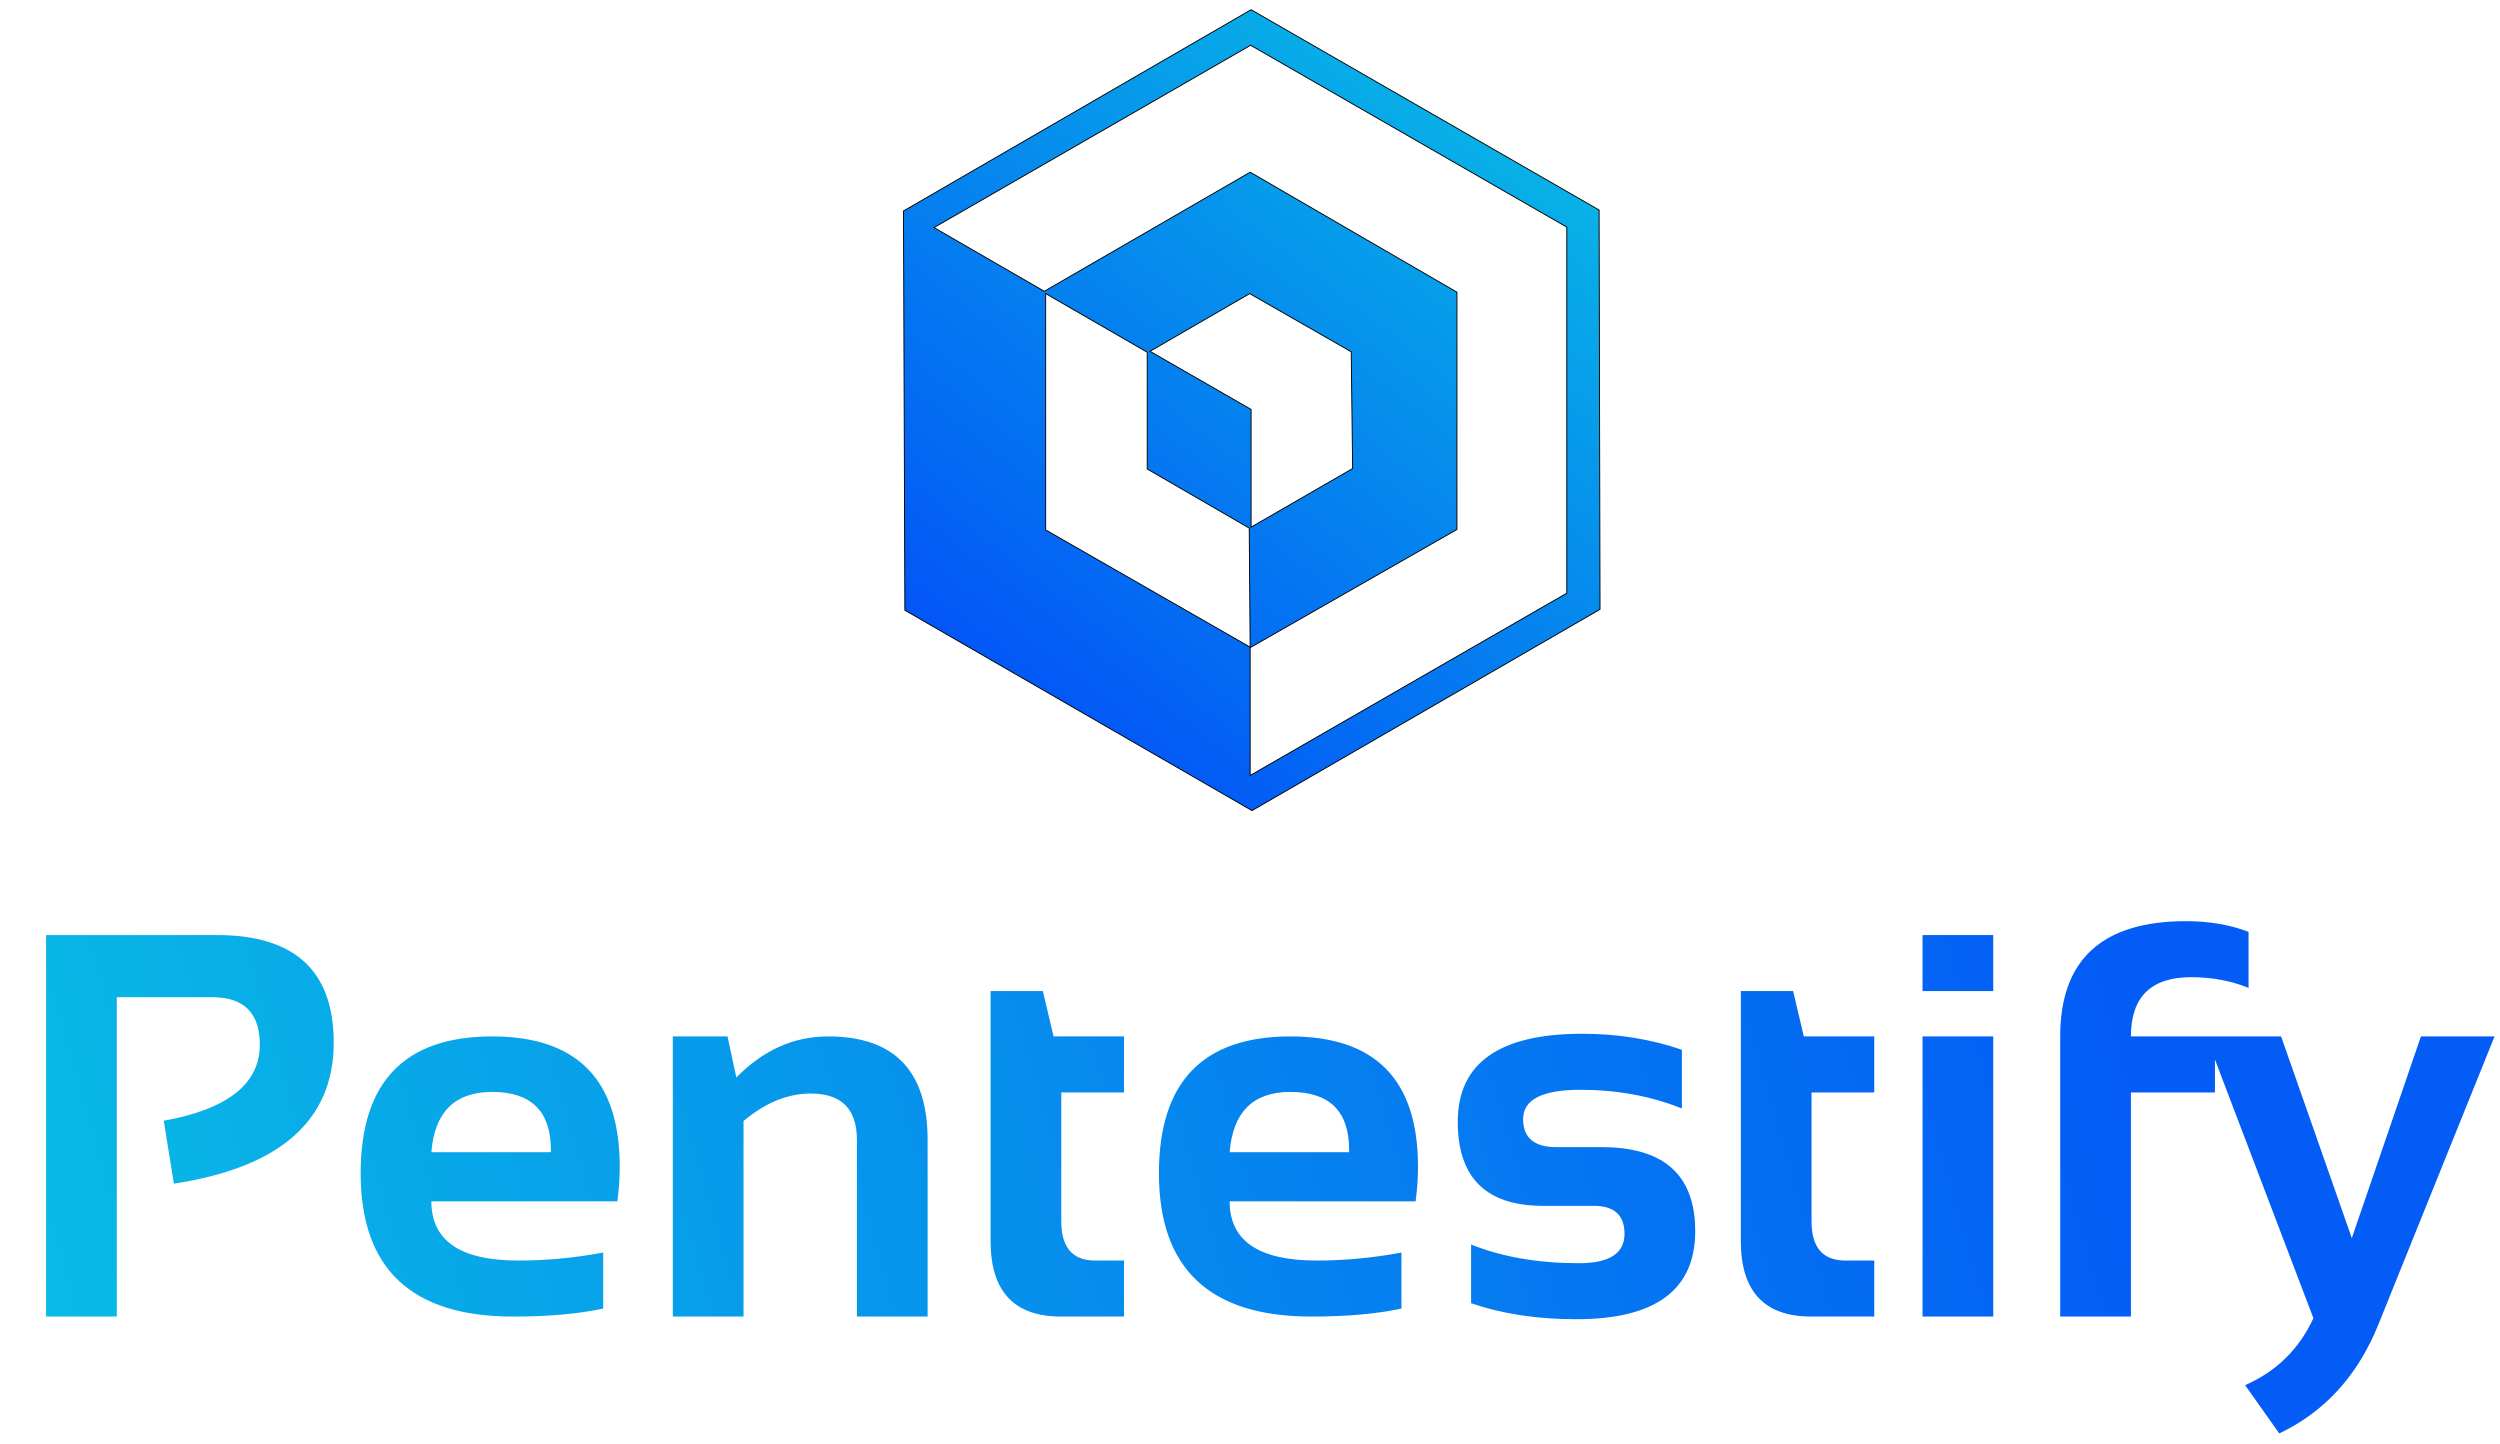 <svg width="225" height="130" viewBox="0 0 225 130" fill="none" xmlns="http://www.w3.org/2000/svg">
<path fill-rule="evenodd" clip-rule="evenodd" d="M81.314 18.988L112.596 0.875L143.92 18.905L144.003 54.839L112.679 72.952L81.439 54.922L81.314 18.988ZM94.11 26.424L103.249 31.7V42.21L112.43 47.528L112.514 58.246L94.11 47.694V26.424ZM112.472 26.424L103.499 31.617L112.597 36.851V47.445L121.736 42.169L121.611 31.659L112.472 26.424ZM112.514 58.287V69.794L141.012 53.385V20.441L112.555 4.073L84.057 20.483L93.985 26.216L112.514 15.498L131.125 26.299V47.652L112.514 58.287Z" fill="url(#paint0_linear_547_2602)"/>
<path d="M112.596 0.875L112.617 0.839L112.596 0.827L112.575 0.839L112.596 0.875ZM81.314 18.988L81.294 18.952L81.273 18.964L81.273 18.988L81.314 18.988ZM143.92 18.905L143.961 18.904L143.961 18.881L143.94 18.869L143.92 18.905ZM144.003 54.839L144.024 54.875L144.044 54.863L144.044 54.839L144.003 54.839ZM112.679 72.952L112.659 72.988L112.679 73L112.7 72.988L112.679 72.952ZM81.439 54.922L81.397 54.922L81.398 54.946L81.418 54.958L81.439 54.922ZM103.249 31.7H103.291V31.676L103.27 31.664L103.249 31.7ZM94.11 26.424L94.131 26.388L94.069 26.352V26.424H94.11ZM103.249 42.21H103.208V42.234L103.229 42.246L103.249 42.21ZM112.43 47.528L112.472 47.528L112.472 47.504L112.451 47.492L112.43 47.528ZM112.514 58.246L112.493 58.282L112.556 58.318L112.555 58.246L112.514 58.246ZM94.11 47.694H94.069V47.718L94.089 47.73L94.11 47.694ZM103.499 31.617L103.478 31.581L103.416 31.617L103.478 31.653L103.499 31.617ZM112.472 26.424L112.493 26.388L112.472 26.376L112.451 26.388L112.472 26.424ZM112.597 36.851H112.638V36.827L112.617 36.815L112.597 36.851ZM112.597 47.445H112.555V47.517L112.617 47.481L112.597 47.445ZM121.736 42.169L121.757 42.205L121.778 42.193L121.778 42.168L121.736 42.169ZM121.611 31.659L121.653 31.658L121.653 31.634L121.632 31.622L121.611 31.659ZM112.514 69.794H112.472V69.866L112.534 69.83L112.514 69.794ZM112.514 58.287L112.493 58.251L112.472 58.263V58.287H112.514ZM141.012 53.385L141.033 53.421L141.054 53.409V53.385H141.012ZM141.012 20.441H141.054V20.417L141.033 20.405L141.012 20.441ZM112.555 4.073L112.576 4.037L112.555 4.025L112.534 4.037L112.555 4.073ZM84.057 20.483L84.036 20.447L83.974 20.483L84.036 20.519L84.057 20.483ZM93.985 26.216L93.965 26.252L93.985 26.264L94.006 26.252L93.985 26.216ZM112.514 15.498L112.534 15.462L112.514 15.45L112.493 15.462L112.514 15.498ZM131.125 26.299H131.166V26.275L131.146 26.263L131.125 26.299ZM131.125 47.652L131.145 47.688L131.166 47.676V47.652H131.125ZM112.575 0.839L81.294 18.952L81.335 19.024L112.617 0.911L112.575 0.839ZM143.94 18.869L112.617 0.839L112.576 0.911L143.899 18.941L143.94 18.869ZM144.044 54.839L143.961 18.904L143.878 18.905L143.961 54.839L144.044 54.839ZM112.7 72.988L144.024 54.875L143.982 54.803L112.659 72.916L112.7 72.988ZM81.418 54.958L112.659 72.988L112.7 72.916L81.46 54.886L81.418 54.958ZM81.273 18.988L81.397 54.922L81.481 54.922L81.356 18.988L81.273 18.988ZM103.27 31.664L94.131 26.388L94.089 26.46L103.229 31.736L103.27 31.664ZM103.291 42.21V31.7H103.208V42.21H103.291ZM112.451 47.492L103.27 42.174L103.229 42.246L112.41 47.564L112.451 47.492ZM112.555 58.246L112.472 47.528L112.389 47.528L112.472 58.246L112.555 58.246ZM94.089 47.73L112.493 58.282L112.534 58.21L94.131 47.658L94.089 47.73ZM94.069 26.424V47.694H94.152V26.424H94.069ZM103.519 31.653L112.493 26.46L112.451 26.388L103.478 31.581L103.519 31.653ZM112.617 36.815L103.519 31.581L103.478 31.653L112.576 36.887L112.617 36.815ZM112.638 47.445V36.851H112.555V47.445H112.638ZM121.715 42.133L112.576 47.409L112.617 47.481L121.757 42.205L121.715 42.133ZM121.57 31.659L121.694 42.169L121.778 42.168L121.653 31.658L121.57 31.659ZM112.451 26.46L121.591 31.695L121.632 31.622L112.493 26.388L112.451 26.46ZM112.555 69.794V58.287H112.472V69.794H112.555ZM140.991 53.349L112.493 69.758L112.534 69.83L141.033 53.421L140.991 53.349ZM140.97 20.441V53.385H141.054V20.441H140.97ZM112.534 4.109L140.991 20.477L141.033 20.405L112.576 4.037L112.534 4.109ZM84.077 20.519L112.576 4.109L112.534 4.037L84.036 20.447L84.077 20.519ZM94.006 26.18L84.077 20.447L84.036 20.519L93.965 26.252L94.006 26.18ZM112.493 15.462L93.965 26.18L94.006 26.252L112.534 15.534L112.493 15.462ZM131.146 26.263L112.534 15.462L112.493 15.534L131.104 26.335L131.146 26.263ZM131.166 47.652V26.299H131.083V47.652H131.166ZM112.534 58.323L131.145 47.688L131.104 47.616L112.493 58.251L112.534 58.323Z" fill="black"/>
<path d="M4.149 118.491V84.153H19.517C26.528 84.153 30.034 87.379 30.034 93.831C30.034 100.826 25.24 105.06 15.651 106.533L14.738 100.866C20.501 99.826 23.383 97.544 23.383 94.023C23.383 91.173 21.958 89.748 19.108 89.748H10.512V118.491H4.149ZM44.297 93.278C51.949 93.278 55.775 97.184 55.775 104.996C55.775 106.037 55.703 107.077 55.559 108.118H38.823C38.823 111.672 41.432 113.449 46.651 113.449C49.196 113.449 51.741 113.208 54.287 112.728V117.771C52.061 118.251 49.356 118.491 46.17 118.491C37.03 118.491 32.459 114.193 32.459 105.597C32.459 97.384 36.405 93.278 44.297 93.278ZM38.823 103.7H49.58V103.507C49.58 100.018 47.819 98.273 44.297 98.273C40.936 98.273 39.111 100.082 38.823 103.7ZM60.554 118.491V93.278H65.476L66.269 96.976C68.686 94.511 71.439 93.278 74.529 93.278C80.5 93.278 83.486 96.384 83.486 102.595V118.491H77.122V102.595C77.122 99.81 75.738 98.417 72.968 98.417C70.903 98.417 68.886 99.241 66.917 100.89V118.491H60.554ZM89.153 89.196H93.859L94.82 93.278H101.159V98.321H95.516V109.919C95.516 112.272 96.532 113.449 98.565 113.449H101.159V118.491H95.492C91.266 118.491 89.153 116.226 89.153 111.696V89.196ZM116.143 93.278C123.794 93.278 127.62 97.184 127.62 104.996C127.62 106.037 127.548 107.077 127.404 108.118H110.668C110.668 111.672 113.277 113.449 118.496 113.449C121.041 113.449 123.586 113.208 126.132 112.728V117.771C123.907 118.251 121.201 118.491 118.015 118.491C108.875 118.491 104.304 114.193 104.304 105.597C104.304 97.384 108.25 93.278 116.143 93.278ZM110.668 103.7H121.425V103.507C121.425 100.018 119.664 98.273 116.143 98.273C112.781 98.273 110.956 100.082 110.668 103.7ZM132.399 117.291V112.008C135.2 113.128 138.434 113.689 142.1 113.689C144.837 113.689 146.206 112.808 146.206 111.047C146.206 109.367 145.286 108.526 143.445 108.526H138.882C133.76 108.526 131.198 106.005 131.198 100.962C131.198 95.679 134.936 93.038 142.412 93.038C145.582 93.038 148.567 93.518 151.369 94.479V99.761C148.567 98.641 145.526 98.081 142.244 98.081C138.802 98.081 137.081 98.961 137.081 100.722C137.081 102.403 138.082 103.243 140.083 103.243H144.165C149.768 103.243 152.569 105.765 152.569 110.807C152.569 116.09 148.999 118.731 141.86 118.731C138.354 118.731 135.2 118.251 132.399 117.291ZM156.675 89.196H161.382L162.342 93.278H168.682V98.321H163.039V109.919C163.039 112.272 164.055 113.449 166.088 113.449H168.682V118.491H163.015C158.789 118.491 156.675 116.226 156.675 111.696V89.196ZM179.391 84.153V89.196H173.028V84.153H179.391ZM179.391 93.278V118.491H173.028V93.278H179.391ZM185.418 118.491V93.278C185.418 86.363 189.196 82.905 196.752 82.905C198.817 82.905 200.69 83.225 202.371 83.865V88.908C200.786 88.268 199.065 87.948 197.208 87.948C193.59 87.948 191.782 89.724 191.782 93.278H199.345V98.321H191.782V118.491H185.418ZM198.553 93.278H205.3L211.664 111.432L217.883 93.278H224.51L214.041 119.236C212.184 123.814 209.215 127.072 205.132 129.009L202.059 124.662C204.876 123.43 206.925 121.421 208.206 118.635L198.553 93.278Z" fill="url(#paint1_linear_547_2602)"/>
<defs>
<linearGradient id="paint0_linear_547_2602" x1="71.624" y1="88.651" x2="141.581" y2="-1.818" gradientUnits="userSpaceOnUse">
<stop stop-color="#0029FF"/>
<stop offset="1" stop-color="#09C6E3"/>
</linearGradient>
<linearGradient id="paint1_linear_547_2602" x1="184.972" y1="71.177" x2="-15.626" y2="128.339" gradientUnits="userSpaceOnUse">
<stop stop-color="#035CF6"/>
<stop offset="1" stop-color="#09C6E3"/>
</linearGradient>
</defs>
</svg>
